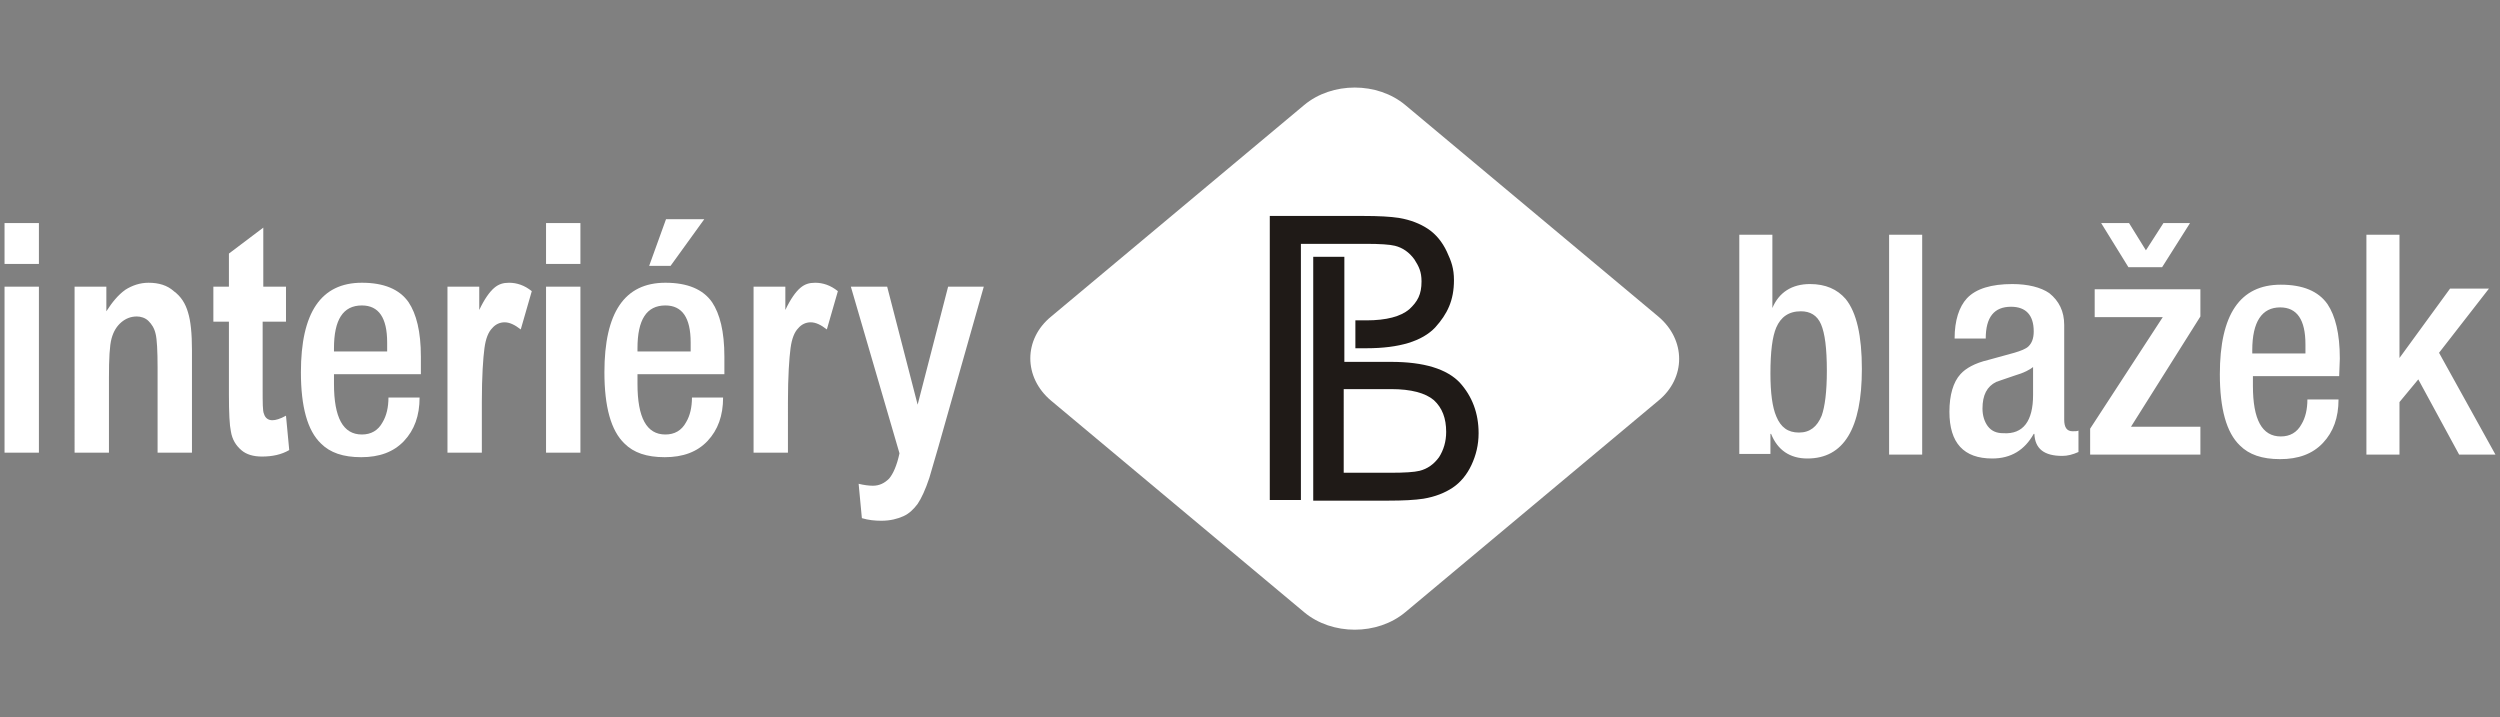 <?xml version="1.0" encoding="utf-8"?>
<!-- Generator: Adobe Illustrator 26.0.2, SVG Export Plug-In . SVG Version: 6.00 Build 0)  -->
<svg version="1.1" id="Vrstva_1" xmlns="http://www.w3.org/2000/svg" xmlns:xlink="http://www.w3.org/1999/xlink" x="0px" y="0px"
	 viewBox="0 0 385.5 110.6" style="enable-background:new 0 0 385.5 110.6;" xml:space="preserve">
<rect x="0" y="0" width="385.5" height="110.6" fill="#808080" stroke="none"/>
<style type="text/css">
	.st0{fill-rule:evenodd;clip-rule:evenodd;fill:#FFFFFF;}
	.st1{fill-rule:evenodd;clip-rule:evenodd;fill:#1F1A17;}
</style>
<g>
	<path class="st0" d="M364.9,70.1V36.2h5.1v19l7.8-10.7h6l-7.7,9.9l8.7,15.7h-5.6l-6.3-11.6L370,62v8.1 M347.3,54.5h8.2v-1.4
		c0-3.8-1.3-5.7-3.9-5.7c-2.8,0-4.3,2.2-4.3,6.6L347.3,54.5L347.3,54.5z M360.7,58h-13.3v1.5c0,5.2,1.4,7.8,4.3,7.8
		c1.4,0,2.5-0.6,3.2-1.9c0.6-1,0.9-2.3,0.9-3.8h4.8c0,2.8-0.8,5-2.4,6.7s-3.8,2.5-6.6,2.5c-2.8,0-4.8-0.7-6.2-2.1
		c-2.1-2-3.1-5.7-3.1-11c0-9.2,3.1-13.8,9.4-13.8c3.4,0,5.8,1,7.2,3c1.2,1.8,1.9,4.5,1.9,8.4L360.7,58L360.7,58z M328.2,41.2
		l-4.2-6.8h4.3l2.6,4.2l2.7-4.2h4.1l-4.3,6.8H328.2z M322.3,70.1v-4l11.2-17.2H323v-4.3h16.3v4.2l-10.7,17h10.7v4.3
		C339.3,70.1,322.3,70.1,322.3,70.1z M313.5,60.9v-4.3c-0.5,0.4-1.4,0.9-2.8,1.3c-1.7,0.6-2.7,0.9-2.9,1c-1.4,0.7-2.1,2-2.1,4.1
		c0,1.1,0.3,2,0.8,2.7c0.6,0.8,1.4,1.1,2.4,1.1C312,67,313.5,64.9,313.5,60.9z M318.3,50.1v14.6c0,1.2,0.4,1.8,1.3,1.8
		c0.4,0,0.7,0,0.9-0.1v3.3c-0.9,0.4-1.7,0.6-2.5,0.6c-2.8,0-4.2-1.1-4.3-3.4h-0.1c-1.4,2.5-3.5,3.8-6.4,3.8c-4.4,0-6.6-2.4-6.6-7.2
		c0-2.6,0.6-4.6,1.7-5.8c0.8-0.9,2.2-1.7,4.3-2.2l4-1.1c1-0.3,1.8-0.6,2.2-1c0.5-0.5,0.8-1.2,0.8-2.3c0-2.5-1.2-3.8-3.5-3.8
		c-2.6,0-3.9,1.6-3.9,4.9h-4.8c0-2.8,0.7-4.9,1.9-6.2c1.4-1.5,3.8-2.2,7-2.2c2.4,0,4.4,0.5,5.7,1.4C317.5,46.4,318.3,48,318.3,50.1z
		 M291.3,70.1V36.2h5.1v33.9C296.4,70.1,291.3,70.1,291.3,70.1z M273,57.6c0,3,0.3,5.2,0.9,6.6c0.7,1.7,1.8,2.5,3.5,2.5
		s2.8-0.9,3.5-2.6c0.5-1.4,0.8-3.7,0.8-6.9c0-3.5-0.3-5.8-0.9-7.2s-1.7-2-3.1-2c-1.9,0-3.1,0.9-3.8,2.5
		C273.3,51.9,273,54.2,273,57.6z M268.2,70.1V36.2h5.1v11.3c1-2.4,3-3.7,5.8-3.7c2.4,0,4.2,0.8,5.5,2.3c1.7,2.1,2.5,5.7,2.5,10.8
		c0,9.2-2.8,13.8-8.4,13.8c-2.7,0-4.6-1.3-5.6-3.8H273V70h-4.8V70.1z"/>
	<path class="st0" d="M216.7,16.2l39,32.6c4.3,3.6,4.3,9.5,0,13l-39,32.6c-4.3,3.6-11.3,3.6-15.6,0l-39-32.6c-4.3-3.6-4.3-9.5,0-13
		l39-32.6C205.4,12.6,212.4,12.6,216.7,16.2"/>
	<path class="st1" d="M195.8,77.1V33.3h14.4c2.4,0,4.2,0.1,5.5,0.3c1.8,0.3,3.3,0.9,4.5,1.7s2.2,2,2.9,3.5s1.1,2.6,1.1,4.4
		c0,3.1-1,5.2-2.9,7.3c-2,2.1-5.5,3.2-10.6,3.2H209v-4.3h1.7c3.1,0,5.3-0.6,6.6-1.7c1.3-1.2,1.9-2.3,1.9-4.3c0-1.5-0.4-2.3-1.1-3.4
		c-0.8-1.1-1.8-1.8-3-2.1c-0.8-0.2-2.3-0.3-4.5-0.3h-10c0,14,0,24,0,39.5"/>
	<path class="st1" d="M202.5,39.6v37.6H214c2.4,0,4.2-0.1,5.5-0.3c1.8-0.3,3.3-0.9,4.5-1.7c1.2-0.8,2.2-2,2.9-3.5s1.1-3.1,1.1-4.9
		c0-3.1-1-5.7-2.9-7.8c-2-2.1-5.5-3.2-10.6-3.2h-7.2V39.6 M207.2,60h7.3c3.1,0,5.3,0.6,6.6,1.7c1.3,1.2,1.9,2.8,1.9,4.9
		c0,1.5-0.4,2.8-1.1,3.9c-0.8,1.1-1.8,1.8-3,2.1c-0.8,0.2-2.3,0.3-4.5,0.3h-7.2V60z"/>
	<path class="st0" d="M131.2,44.2h5.6l4.7,18.2l4.7-18.2h5.5l-7,24.7l-1.4,4.8c-0.6,1.8-1.2,3.1-1.8,4c-0.6,0.8-1.3,1.5-2.2,1.9
		s-2,0.7-3.4,0.7c-1,0-2-0.1-3-0.4l-0.5-5.3c0.8,0.2,1.6,0.3,2.2,0.3c1,0,1.8-0.4,2.5-1.1c0.6-0.7,1.2-2,1.6-3.9 M121.5,69.8h-5.3
		V44.2h4.9v3.6c0.8-1.7,1.6-2.8,2.3-3.4c0.7-0.6,1.4-0.8,2.3-0.8c1.2,0,2.4,0.4,3.5,1.3l-1.7,5.9c-0.9-0.7-1.7-1.1-2.5-1.1
		c-0.7,0-1.4,0.3-1.9,0.9c-0.6,0.6-1,1.6-1.2,3.1s-0.4,4.3-0.4,8.3L121.5,69.8L121.5,69.8z M100.1,41l2.6-7.2h5.9l-5.2,7.2H100.1z
		 M84.2,69.8V44.2h5.3v25.6H84.2z M84.2,40.7v-6.3h5.3v6.3H84.2z M74.3,69.8H69V44.2h4.9v3.6c0.8-1.7,1.6-2.8,2.3-3.4
		c0.7-0.6,1.4-0.8,2.3-0.8c1.2,0,2.4,0.4,3.5,1.3l-1.7,5.9c-0.9-0.7-1.7-1.1-2.5-1.1c-0.7,0-1.4,0.3-1.9,0.9c-0.6,0.6-1,1.6-1.2,3.1
		S74.3,58,74.3,62C74.3,62,74.3,69.8,74.3,69.8z M44.1,44.2v5.4h-3.6v10.3c0,2.2,0,3.5,0.2,3.9c0.2,0.7,0.7,1,1.3,1
		c0.5,0,1.2-0.2,2.1-0.7l0.5,5.3c-1.2,0.7-2.6,1-4.2,1c-1.3,0-2.4-0.3-3.2-1s-1.4-1.6-1.6-2.9c-0.2-0.9-0.3-2.8-0.3-5.7V49.6h-2.4
		v-5.4h2.4v-5.1l5.3-4v9.1C40.6,44.2,44.1,44.2,44.1,44.2z M29.6,69.8h-5.3V56.7c0-2.6-0.1-4.4-0.3-5.2c-0.2-0.9-0.6-1.5-1.1-2
		s-1.2-0.7-1.8-0.7c-0.9,0-1.7,0.3-2.4,0.9c-0.7,0.6-1.2,1.4-1.5,2.5s-0.4,3.1-0.4,6v11.6h-5.3V44.2h4.9V48c0.9-1.4,1.8-2.5,2.9-3.3
		c1.1-0.7,2.3-1.1,3.6-1.1c1.6,0,2.9,0.4,3.9,1.3c1.1,0.8,1.8,1.9,2.2,3.3c0.4,1.3,0.6,3.2,0.6,5.8C29.6,54,29.6,69.8,29.6,69.8z
		 M0.7,69.8V44.2H6v25.6H0.7z M0.7,40.7v-6.3H6v6.3H0.7z"/>
	<path class="st0" d="M51.5,54.2h8.2v-1.4c0-3.8-1.3-5.7-3.9-5.7c-2.9,0-4.3,2.2-4.3,6.6 M64.9,57.7H51.5v1.5c0,5.2,1.4,7.8,4.3,7.8
		c1.4,0,2.5-0.6,3.2-1.9c0.6-1,0.9-2.3,0.9-3.8h4.8c0,2.8-0.8,5-2.4,6.7c-1.6,1.7-3.8,2.5-6.6,2.5s-4.8-0.7-6.2-2.1
		c-2.1-2-3.1-5.7-3.1-11c0-9.2,3.1-13.8,9.4-13.8c3.4,0,5.8,1,7.2,3c1.2,1.8,1.9,4.5,1.9,8.4V57.7z"/>
	<path class="st0" d="M98.3,54.2h8.2v-1.4c0-3.8-1.3-5.7-3.9-5.7c-2.9,0-4.3,2.2-4.3,6.6 M111.6,57.7H98.3v1.5
		c0,5.2,1.4,7.8,4.3,7.8c1.4,0,2.5-0.6,3.2-1.9c0.6-1,0.9-2.3,0.9-3.8h4.8c0,2.8-0.8,5-2.4,6.7s-3.8,2.5-6.6,2.5
		c-2.8,0-4.8-0.7-6.2-2.1c-2.1-2-3.1-5.7-3.1-11c0-9.2,3.1-13.8,9.4-13.8c3.4,0,5.8,1,7.2,3c1.2,1.8,1.9,4.5,1.9,8.4v2.7H111.6z"/>
</g>
</svg>

